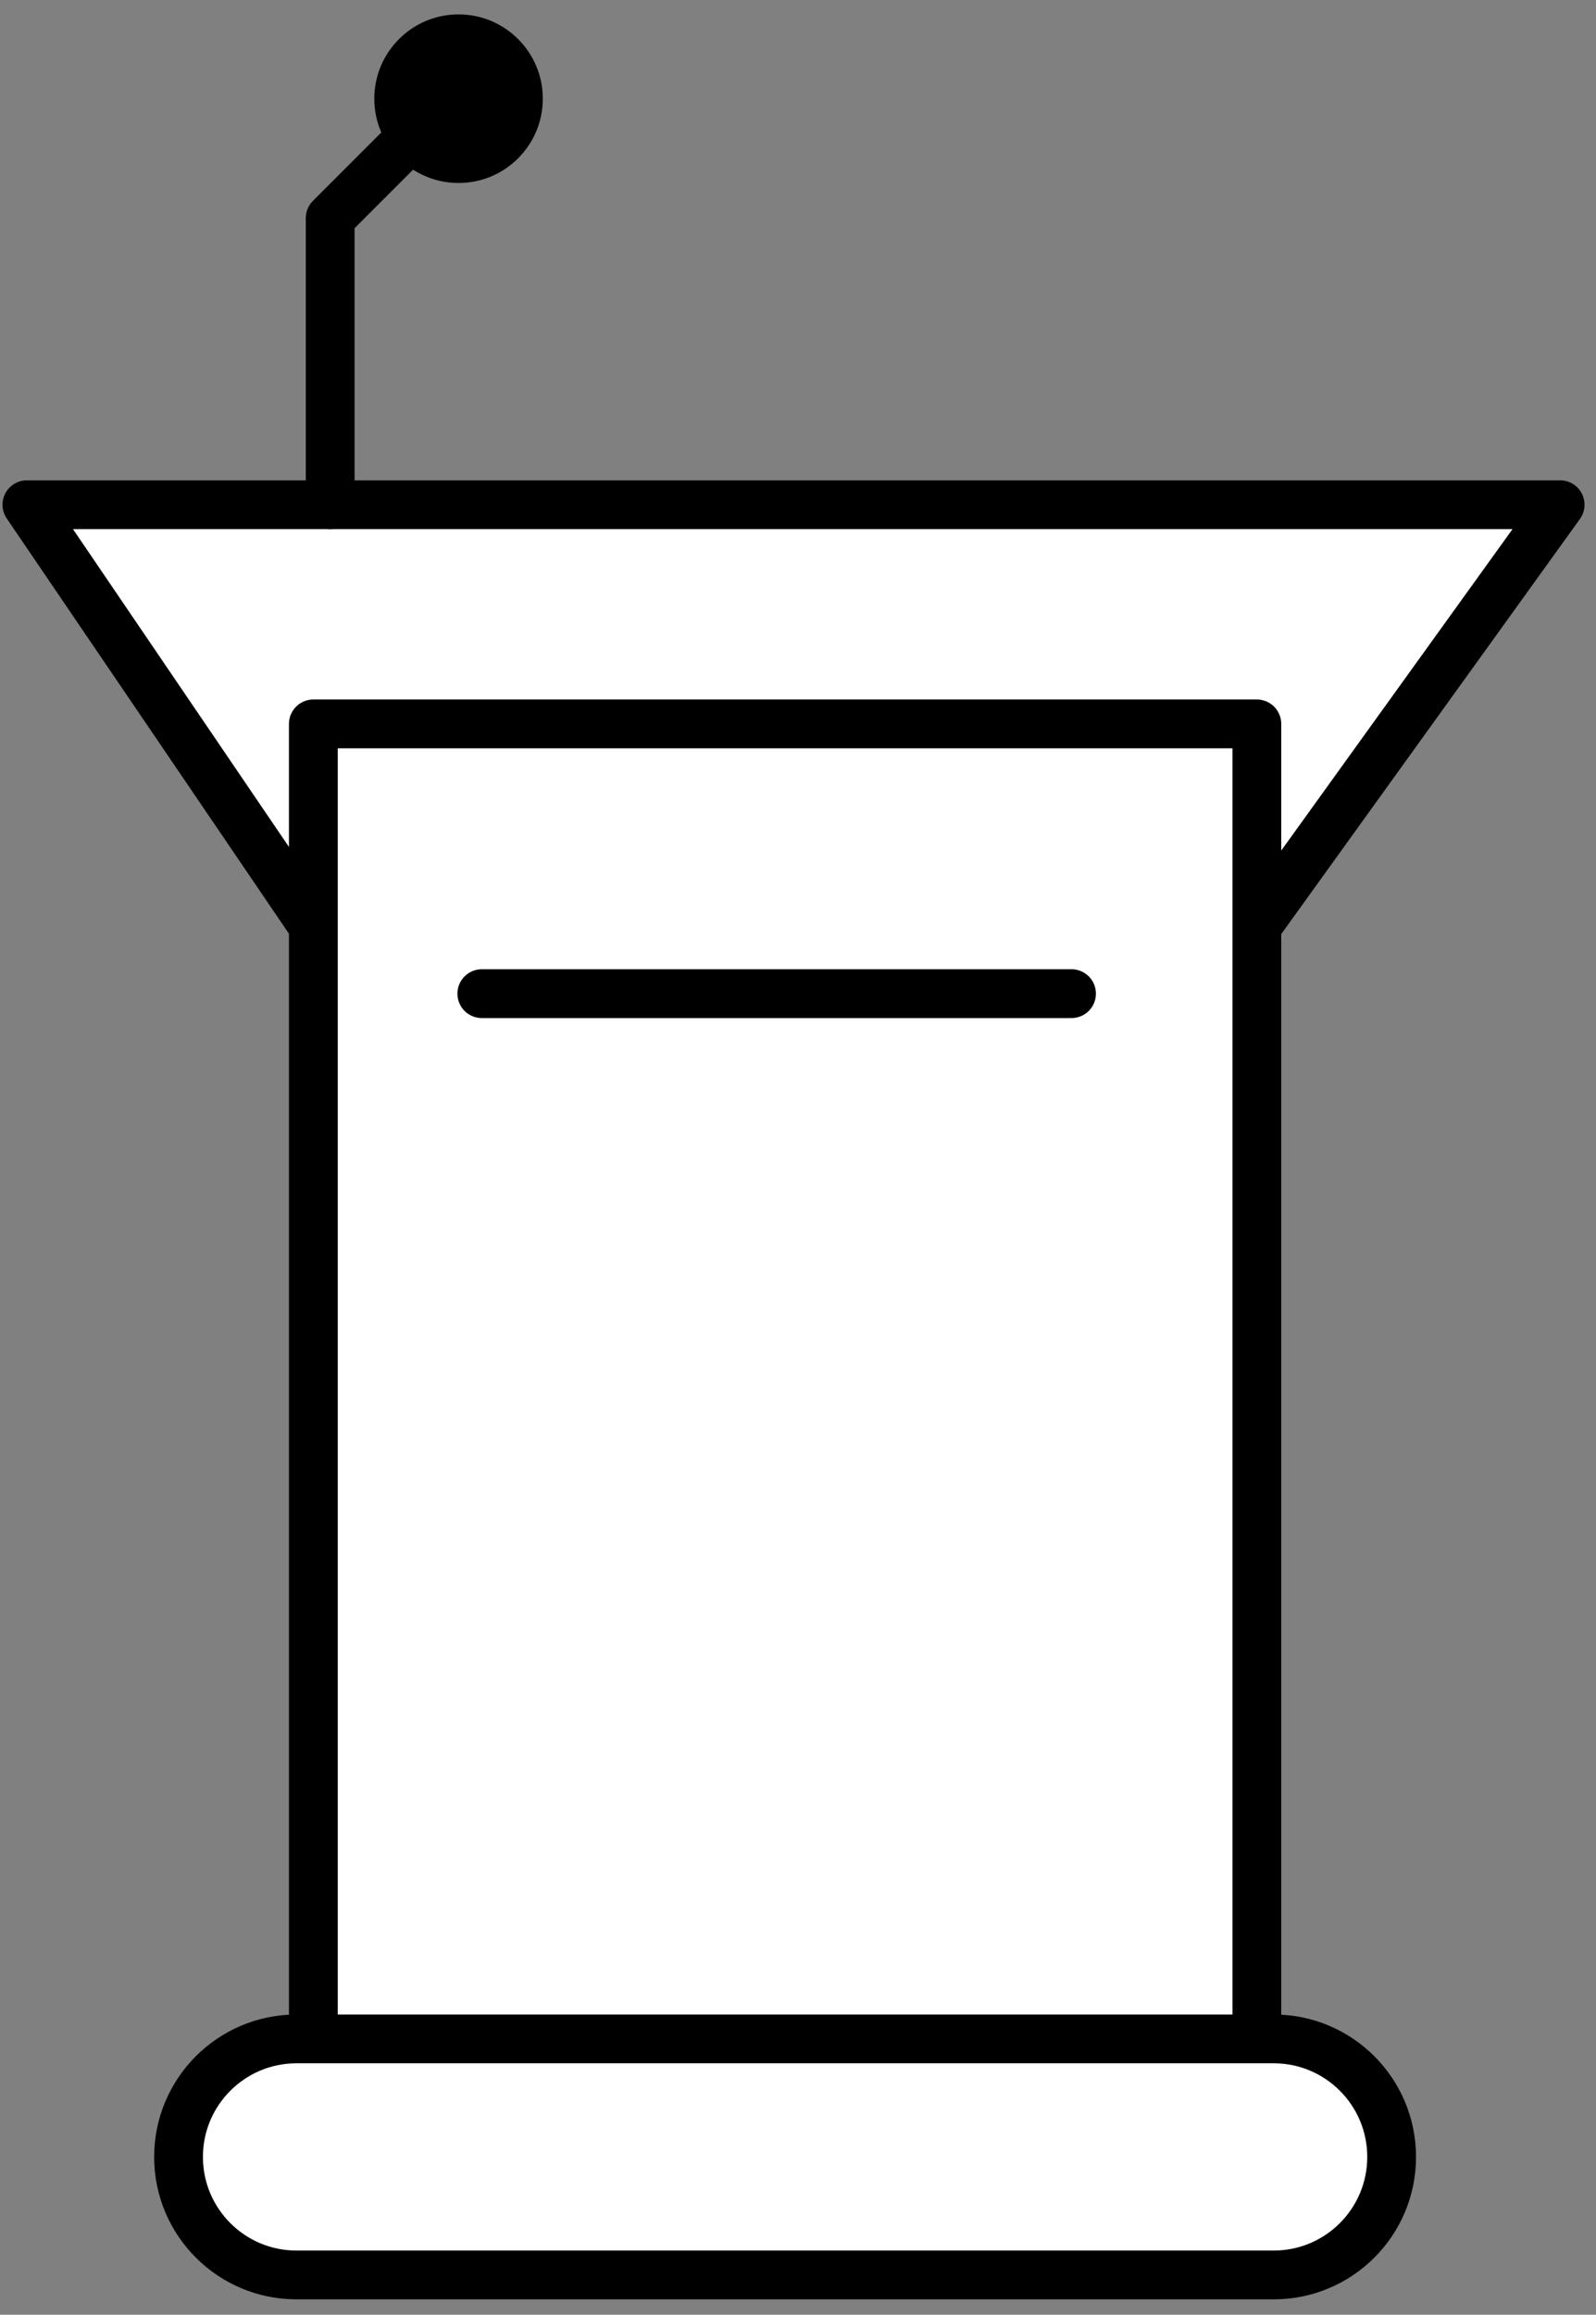 <?xml version="1.0" encoding="UTF-8"?> <svg xmlns="http://www.w3.org/2000/svg" width="89" height="129" viewBox="0 0 89 129" fill="none"><rect x="0" y="0" width="89" height="129" fill="#808080" stroke="none"/> <path d="M1.5 28.128L17.473 51.617H70.088L87 28.128H1.5Z" fill="white" stroke="black" stroke-width="2.72" stroke-linejoin="round"></path> <rect x="17.473" y="40.343" width="52.615" height="77.044" fill="white" stroke="black" stroke-width="2.72" stroke-linejoin="round"></rect> <path d="M9.956 120.205C9.956 116.573 12.901 113.628 16.533 113.628H71.028C74.66 113.628 77.604 116.573 77.604 120.205V120.205C77.604 123.838 74.66 126.782 71.028 126.782H16.533C12.901 126.782 9.956 123.838 9.956 120.205V120.205Z" fill="white" stroke="black" stroke-width="2.72" stroke-linejoin="round"></path> <path d="M18.412 28.129V12.156L25.929 4.64" stroke="black" stroke-width="2.72" stroke-linecap="round" stroke-linejoin="round"></path> <path d="M30.269 5.5C30.269 8.095 28.165 10.198 25.571 10.198C22.976 10.198 20.873 8.095 20.873 5.5C20.873 2.906 22.976 0.802 25.571 0.802C28.165 0.802 30.269 2.906 30.269 5.5Z" fill="black"></path> <path d="M26.868 55.376H59.753" stroke="black" stroke-width="2.72" stroke-linecap="round" stroke-linejoin="round"></path> </svg> 